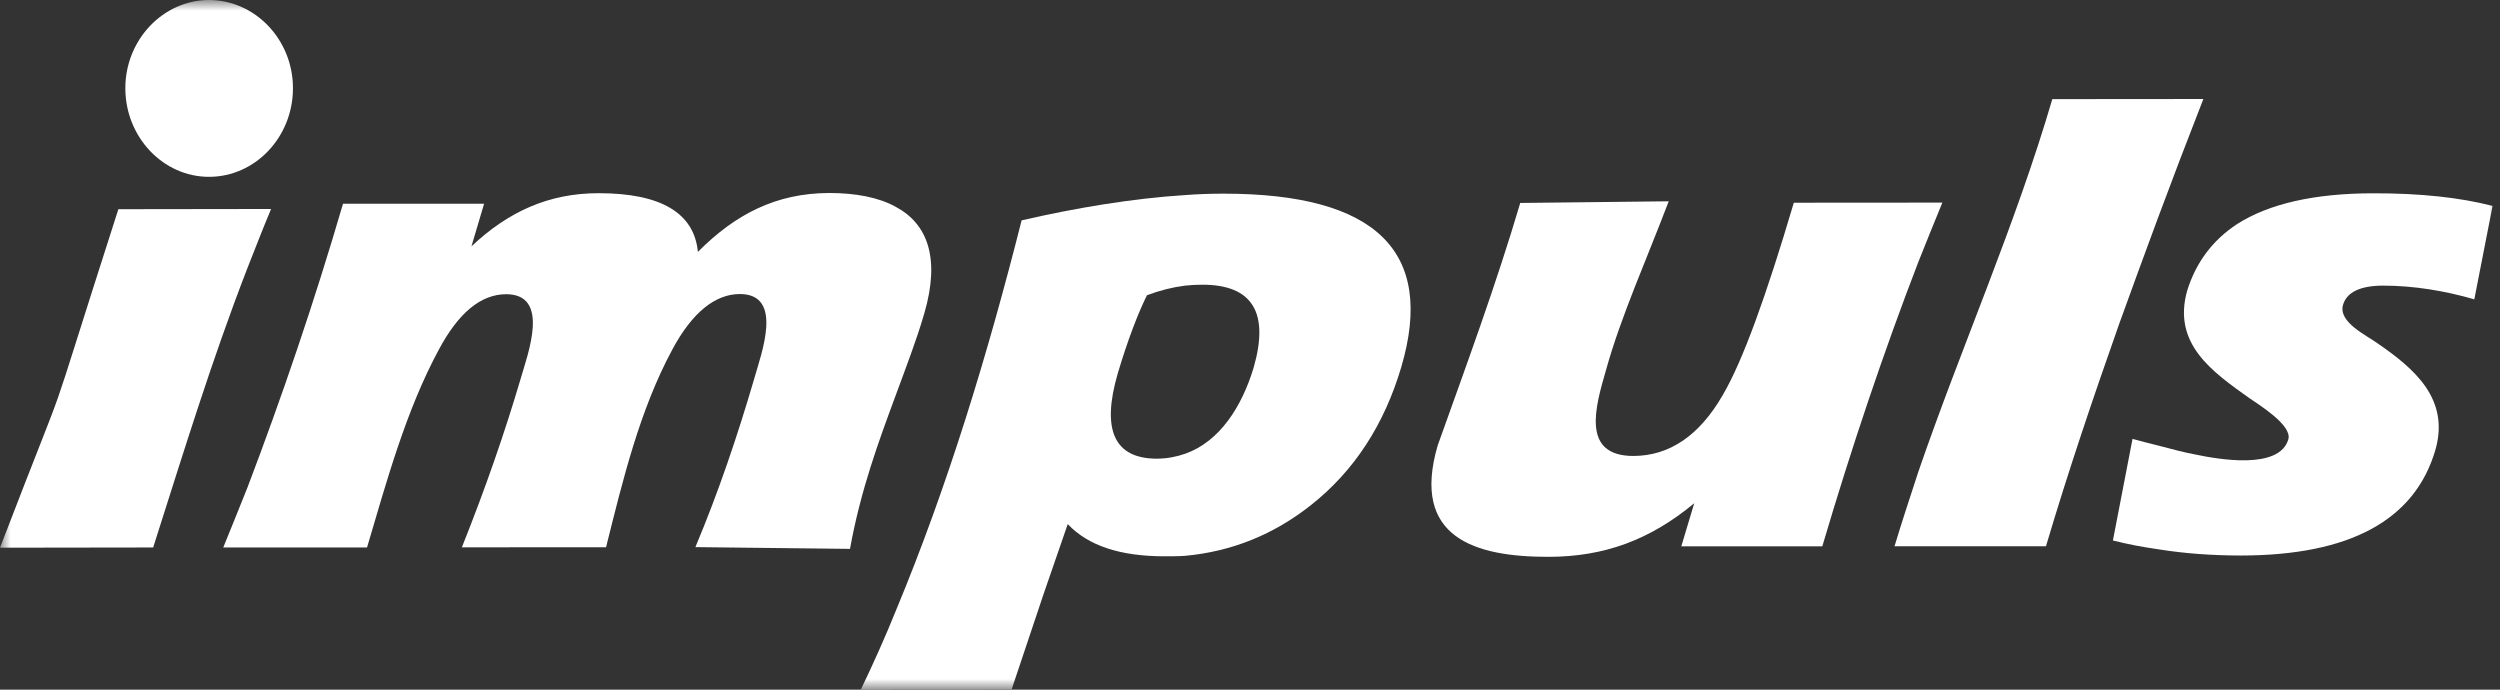 <svg xmlns="http://www.w3.org/2000/svg" width="116" height="32" viewBox="0 0 116 32" fill="none"><rect x="0" y="0" width="116" height="32" fill="#333333" stroke="none"/><g clip-path="url(#clip0_537_3014)"><mask id="mask0_537_3014" style="mask-type:luminance" maskUnits="userSpaceOnUse" x="0" y="0" width="116" height="32"><path d="M116 0H0V32H116V0Z" fill="white"></path></mask><g mask="url(#mask0_537_3014)"><path d="M9.691 0C11.839 0 13.593 1.841 13.593 4.088C13.596 6.355 11.848 8.205 9.696 8.205C7.57 8.205 5.816 6.36 5.816 4.093C5.814 1.851 7.565 0.007 9.691 0Z" fill="white"></path><path d="M12.578 9.697L5.492 9.707C1.628 21.736 3.745 15.672 0 25.413L7.107 25.403C8.523 20.966 9.813 16.745 11.476 12.451C11.835 11.545 12.186 10.632 12.578 9.697Z" fill="white"></path><path d="M42.888 14.54C43.638 11.961 43.033 10.379 41.552 9.591C40.76 9.155 39.697 8.955 38.466 8.955C36.028 8.964 34.135 9.923 32.382 11.688C32.211 9.884 30.669 8.964 27.776 8.964C25.461 8.964 23.584 9.82 21.875 11.43L22.462 9.453H15.916C14.566 14.073 13.068 18.451 11.487 22.607C11.11 23.554 10.734 24.483 10.359 25.403H17.03C17.944 22.32 18.839 19.042 20.36 16.226C21.274 14.509 22.315 13.657 23.481 13.651C25.551 13.651 24.49 16.415 24.155 17.584C23.427 20.053 22.529 22.648 21.43 25.396L28.121 25.392C28.906 22.248 29.68 19.031 31.197 16.216C32.114 14.505 33.177 13.648 34.325 13.643C36.384 13.643 35.32 16.413 34.995 17.574C34.221 20.223 33.328 22.859 32.266 25.386L39.44 25.468C39.937 22.725 40.771 20.478 41.56 18.345C42.035 17.047 42.517 15.815 42.888 14.54Z" fill="white"></path><path d="M100.127 10.119C100.783 8.359 101.486 6.509 102.236 4.594L95.227 4.6C93.502 10.492 91.009 16.082 89.012 21.887C88.638 23.036 88.256 24.182 87.906 25.346H94.933C95.967 21.863 97.122 18.452 98.325 15.043C98.886 13.483 99.483 11.859 100.127 10.119Z" fill="white"></path><path d="M110.577 13.253C111.994 13.253 113.454 13.495 114.808 13.89L115.655 9.555C114.142 9.163 112.307 8.966 110.138 8.969C107.382 8.969 105.279 9.455 103.8 10.397C102.654 11.151 101.888 12.19 101.486 13.484C100.783 15.967 102.675 17.264 104.371 18.474C104.765 18.75 106.37 19.724 106.179 20.383C105.766 21.819 102.91 21.309 101.871 21.09C101.388 21.003 100.807 20.852 100.135 20.672C99.766 20.586 99.37 20.478 98.949 20.364L98.039 25.078C98.702 25.248 99.414 25.382 100.141 25.486C101.355 25.682 102.644 25.776 103.984 25.776C109.022 25.772 112.043 24.143 112.999 20.888C113.687 18.509 112.016 17.101 110.325 15.935C109.827 15.568 108.474 14.95 108.718 14.14C108.891 13.561 109.515 13.253 110.577 13.253Z" fill="white"></path><path d="M58.163 17.077C57.624 18.855 56.601 20.484 54.999 21.051C54.599 21.191 54.165 21.279 53.686 21.283C51.706 21.283 51.096 19.961 51.865 17.323C52.325 15.784 52.785 14.581 53.218 13.699C53.826 13.472 54.412 13.325 54.994 13.252C55.261 13.225 55.515 13.21 55.789 13.21C58.114 13.21 58.91 14.505 58.163 17.077ZM56.781 8.986C56.198 8.986 55.592 9.006 54.994 9.051C52.572 9.204 49.908 9.646 47.403 10.225C45.851 16.36 43.998 22.498 41.564 28.346C41.065 29.583 40.524 30.785 39.941 32L46.938 31.995L48.42 27.57L49.543 24.318C50.501 25.333 52.003 25.812 54.023 25.812C54.351 25.812 54.687 25.812 55.003 25.789C57.147 25.588 59.087 24.816 60.837 23.43C62.832 21.854 64.229 19.706 65.021 17.026C66.601 11.662 63.847 8.986 56.781 8.986Z" fill="white"></path><path d="M90.126 9.401L83.233 9.406C81.936 13.787 80.86 16.75 79.943 18.318C78.86 20.206 77.469 21.151 75.793 21.157C73.357 21.157 74.021 18.889 74.518 17.174C75.207 14.688 76.391 12.073 77.428 9.34L70.539 9.417C69.415 13.221 68.043 16.935 66.708 20.672C65.46 24.95 68.439 25.843 71.857 25.837C74.446 25.833 76.567 25.047 78.612 23.351L78.012 25.351H84.554C85.927 20.71 87.404 16.33 89.006 12.169C89.382 11.229 89.753 10.301 90.126 9.401Z" fill="white"></path></g></g><defs><clipPath id="clip0_537_3014"><rect width="116" height="32" fill="white"></rect></clipPath></defs></svg>